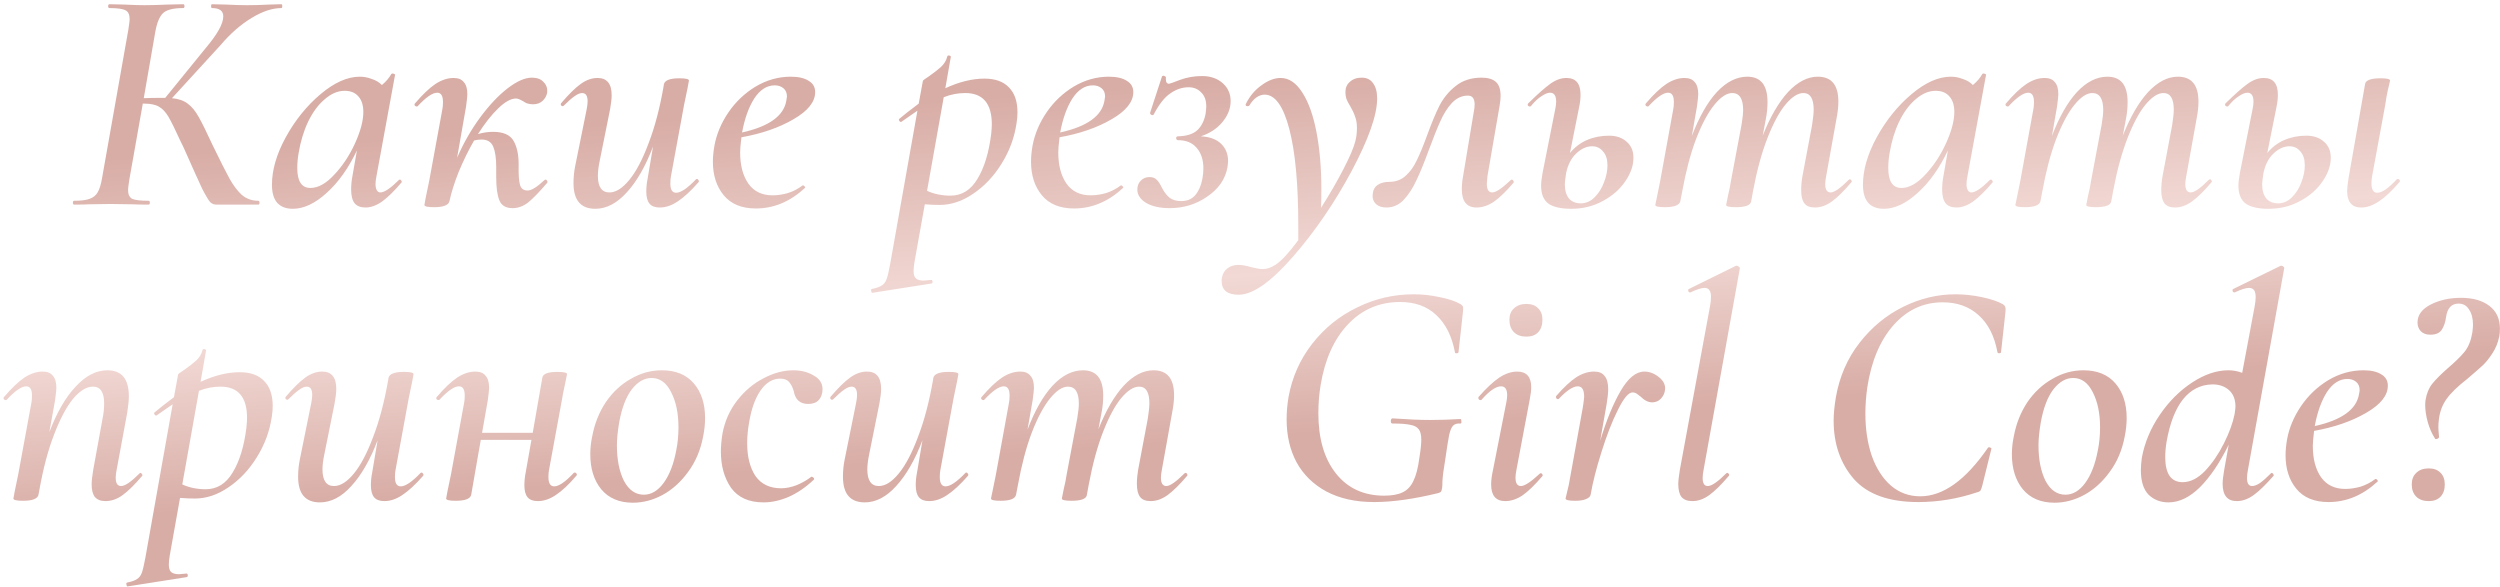 <?xml version="1.0" encoding="UTF-8"?> <svg xmlns="http://www.w3.org/2000/svg" width="281" height="66" viewBox="0 0 281 66" fill="none"><path d="M31.62 0.475C31.692 0.475 31.728 0.547 31.728 0.691C31.728 0.835 31.692 0.907 31.62 0.907C30.611 0.907 29.493 1.28 28.268 2.025C27.043 2.77 25.889 3.779 24.808 5.052L19.33 11.035C20.075 11.107 20.664 11.311 21.096 11.647C21.553 11.984 21.961 12.476 22.321 13.125C22.682 13.75 23.21 14.819 23.907 16.333C24.748 18.062 25.373 19.3 25.781 20.045C26.19 20.79 26.646 21.402 27.151 21.883C27.679 22.339 28.304 22.567 29.025 22.567C29.121 22.567 29.169 22.64 29.169 22.784C29.169 22.928 29.121 23 29.025 23H24.34C24.051 23 23.811 22.904 23.619 22.712C23.427 22.495 23.126 21.991 22.718 21.198C22.333 20.381 21.673 18.916 20.736 16.801C20.688 16.681 20.628 16.549 20.555 16.405C20.483 16.261 20.411 16.116 20.339 15.972C19.715 14.603 19.246 13.654 18.934 13.125C18.621 12.597 18.273 12.224 17.889 12.008C17.504 11.768 16.951 11.647 16.231 11.647H16.05L14.537 20.189C14.441 20.814 14.393 21.198 14.393 21.342C14.393 21.847 14.549 22.183 14.861 22.351C15.197 22.495 15.81 22.567 16.699 22.567C16.795 22.567 16.843 22.64 16.843 22.784C16.843 22.928 16.795 23 16.699 23C15.93 23 15.33 22.988 14.897 22.964L12.41 22.928L10.032 22.964C9.599 22.988 9.035 23 8.338 23C8.242 23 8.194 22.928 8.194 22.784C8.194 22.64 8.242 22.567 8.338 22.567C9.107 22.567 9.683 22.495 10.068 22.351C10.476 22.207 10.777 21.967 10.969 21.631C11.185 21.27 11.353 20.73 11.473 20.009L14.429 3.322C14.525 2.697 14.573 2.313 14.573 2.169C14.573 1.64 14.417 1.304 14.104 1.16C13.792 0.992 13.191 0.907 12.302 0.907C12.206 0.907 12.158 0.835 12.158 0.691C12.158 0.547 12.206 0.475 12.302 0.475L13.924 0.511C14.885 0.559 15.654 0.583 16.231 0.583C16.951 0.583 17.84 0.559 18.898 0.511L20.591 0.475C20.688 0.475 20.736 0.547 20.736 0.691C20.736 0.835 20.688 0.907 20.591 0.907C19.51 0.907 18.765 1.088 18.357 1.448C17.949 1.808 17.648 2.517 17.456 3.574L16.159 11.035C16.711 11.011 17.408 10.999 18.249 10.999H18.573L23.114 5.412C24.436 3.851 25.096 2.661 25.096 1.845C25.096 1.22 24.676 0.907 23.835 0.907C23.763 0.907 23.727 0.835 23.727 0.691C23.727 0.547 23.763 0.475 23.835 0.475L25.349 0.511C26.262 0.559 27.067 0.583 27.764 0.583C28.604 0.583 29.457 0.559 30.322 0.511L31.62 0.475ZM44.839 20.225C44.863 20.201 44.899 20.189 44.947 20.189C45.019 20.189 45.079 20.237 45.127 20.333C45.175 20.405 45.175 20.465 45.127 20.513C44.334 21.45 43.614 22.159 42.965 22.64C42.316 23.096 41.692 23.324 41.091 23.324C40.538 23.324 40.13 23.168 39.866 22.856C39.601 22.52 39.469 22.003 39.469 21.306C39.469 20.802 39.517 20.297 39.613 19.792L40.118 16.909C39.157 18.927 38.016 20.525 36.694 21.703C35.397 22.88 34.135 23.468 32.91 23.468C32.165 23.468 31.588 23.252 31.18 22.82C30.771 22.363 30.567 21.678 30.567 20.765C30.567 19.108 31.084 17.33 32.117 15.432C33.174 13.509 34.472 11.9 36.009 10.602C37.571 9.281 39.049 8.62 40.442 8.62C40.899 8.62 41.343 8.704 41.776 8.872C42.232 9.016 42.617 9.245 42.929 9.557C43.41 9.149 43.758 8.74 43.974 8.332C44.022 8.284 44.07 8.26 44.118 8.26C44.19 8.26 44.263 8.284 44.334 8.332C44.407 8.356 44.431 8.38 44.407 8.404L42.316 19.792C42.244 20.153 42.208 20.453 42.208 20.693C42.208 20.982 42.256 21.21 42.352 21.378C42.448 21.546 42.581 21.631 42.749 21.631C43.205 21.631 43.902 21.162 44.839 20.225ZM34.892 21.126C35.757 21.126 36.646 20.633 37.559 19.648C38.496 18.663 39.277 17.486 39.902 16.116C40.526 14.747 40.839 13.569 40.839 12.584C40.839 11.84 40.658 11.263 40.298 10.854C39.938 10.422 39.421 10.206 38.748 10.206C37.98 10.206 37.235 10.518 36.514 11.143C35.793 11.743 35.168 12.584 34.64 13.666C34.135 14.723 33.775 15.912 33.559 17.234C33.462 17.81 33.414 18.363 33.414 18.891C33.414 20.381 33.907 21.126 34.892 21.126ZM61.216 20.225C61.24 20.201 61.276 20.189 61.324 20.189C61.396 20.189 61.456 20.237 61.504 20.333C61.552 20.405 61.552 20.477 61.504 20.549C60.639 21.558 59.931 22.291 59.378 22.748C58.825 23.18 58.237 23.396 57.612 23.396C56.867 23.396 56.374 23.108 56.134 22.532C55.894 21.955 55.774 21.078 55.774 19.901V18.783C55.774 17.798 55.666 17.041 55.45 16.513C55.233 15.96 54.789 15.684 54.116 15.684C53.852 15.684 53.575 15.72 53.287 15.792C52.638 16.921 52.062 18.099 51.557 19.324C51.077 20.525 50.728 21.631 50.512 22.64C50.392 23.072 49.815 23.288 48.782 23.288C48.061 23.288 47.701 23.204 47.701 23.036L47.845 22.243C48.085 21.114 48.218 20.477 48.242 20.333L49.719 12.296C49.767 12.08 49.791 11.804 49.791 11.467C49.791 10.77 49.575 10.422 49.142 10.422C48.614 10.422 47.881 10.927 46.944 11.936C46.92 11.96 46.884 11.972 46.836 11.972C46.764 11.972 46.692 11.936 46.62 11.864C46.572 11.768 46.584 11.683 46.656 11.611C47.497 10.626 48.254 9.905 48.926 9.449C49.623 8.992 50.308 8.764 50.98 8.764C51.509 8.764 51.894 8.92 52.134 9.233C52.398 9.521 52.53 9.978 52.53 10.602C52.53 10.794 52.482 11.251 52.386 11.972L51.377 17.738C52.098 16.08 52.963 14.567 53.972 13.197C55.005 11.804 56.038 10.71 57.071 9.917C58.104 9.125 59.005 8.728 59.774 8.728C60.375 8.728 60.819 8.896 61.108 9.233C61.42 9.545 61.552 9.942 61.504 10.422C61.432 10.782 61.252 11.095 60.964 11.359C60.699 11.599 60.351 11.72 59.919 11.72C59.63 11.72 59.366 11.671 59.126 11.575C58.909 11.455 58.789 11.383 58.765 11.359C58.429 11.167 58.176 11.071 58.008 11.071C57.432 11.071 56.759 11.443 55.99 12.188C55.245 12.909 54.488 13.87 53.72 15.071C54.296 14.903 54.861 14.819 55.413 14.819C56.567 14.819 57.336 15.155 57.72 15.828C58.104 16.477 58.297 17.366 58.297 18.495C58.273 19.552 58.321 20.309 58.441 20.765C58.561 21.198 58.849 21.414 59.306 21.414C59.738 21.414 60.375 21.018 61.216 20.225ZM78.23 20.153C78.254 20.129 78.29 20.117 78.338 20.117C78.41 20.117 78.47 20.165 78.518 20.261C78.566 20.333 78.566 20.405 78.518 20.477C77.653 21.462 76.872 22.183 76.175 22.64C75.503 23.096 74.83 23.324 74.157 23.324C73.629 23.324 73.244 23.18 73.004 22.892C72.763 22.604 72.643 22.147 72.643 21.522C72.643 21.066 72.692 20.597 72.788 20.117L73.4 16.477C72.559 18.687 71.574 20.405 70.445 21.631C69.34 22.856 68.162 23.468 66.913 23.468C65.279 23.468 64.462 22.508 64.462 20.585C64.462 19.937 64.522 19.312 64.642 18.711L65.94 12.296C66.012 11.936 66.048 11.635 66.048 11.395C66.048 10.77 65.844 10.458 65.435 10.458C65.195 10.458 64.907 10.578 64.57 10.819C64.234 11.059 63.838 11.407 63.381 11.864C63.333 11.912 63.285 11.936 63.237 11.936C63.165 11.936 63.105 11.9 63.057 11.828C63.009 11.732 63.021 11.647 63.093 11.575C63.934 10.59 64.654 9.881 65.255 9.449C65.88 8.992 66.517 8.764 67.165 8.764C68.222 8.764 68.751 9.413 68.751 10.71C68.751 11.095 68.691 11.623 68.571 12.296L67.418 18.026C67.273 18.699 67.201 19.276 67.201 19.756C67.201 21.006 67.634 21.631 68.499 21.631C69.22 21.631 69.964 21.162 70.733 20.225C71.502 19.288 72.223 17.918 72.896 16.116C73.593 14.314 74.157 12.176 74.59 9.701L74.626 9.449C74.746 9.016 75.322 8.8 76.356 8.8C77.076 8.8 77.437 8.884 77.437 9.053L77.293 9.845C77.052 10.975 76.92 11.611 76.896 11.755L75.418 19.792C75.37 20.009 75.346 20.285 75.346 20.621C75.346 21.318 75.563 21.666 75.995 21.666C76.524 21.666 77.269 21.162 78.23 20.153ZM88.886 8.62C89.751 8.62 90.424 8.776 90.904 9.089C91.385 9.377 91.625 9.797 91.625 10.35C91.625 11.455 90.808 12.476 89.174 13.413C87.564 14.35 85.618 15.023 83.336 15.432C83.24 16.201 83.192 16.765 83.192 17.125C83.192 18.591 83.504 19.768 84.129 20.657C84.753 21.522 85.654 21.955 86.832 21.955C87.384 21.955 87.961 21.871 88.561 21.703C89.162 21.51 89.715 21.222 90.219 20.838H90.255C90.328 20.838 90.388 20.874 90.436 20.946C90.508 21.018 90.52 21.078 90.472 21.126C88.814 22.664 86.976 23.433 84.957 23.433C83.372 23.433 82.17 22.94 81.353 21.955C80.537 20.97 80.128 19.708 80.128 18.171C80.128 17.618 80.188 17.005 80.308 16.333C80.549 15.059 81.065 13.834 81.858 12.656C82.675 11.455 83.696 10.482 84.921 9.737C86.171 8.992 87.492 8.62 88.886 8.62ZM88.381 11.323C88.429 11.083 88.453 10.927 88.453 10.854C88.453 10.446 88.321 10.134 88.057 9.917C87.793 9.701 87.468 9.593 87.084 9.593C86.195 9.593 85.426 10.086 84.777 11.071C84.153 12.056 83.696 13.329 83.408 14.891C86.435 14.218 88.093 13.029 88.381 11.323ZM110.652 8.836C111.853 8.836 112.766 9.161 113.391 9.809C114.04 10.458 114.364 11.395 114.364 12.62C114.364 13.029 114.328 13.449 114.256 13.882C114.016 15.492 113.451 17.005 112.562 18.423C111.697 19.817 110.64 20.934 109.39 21.775C108.165 22.616 106.904 23.036 105.606 23.036C105.126 23.036 104.573 23.012 103.948 22.964L102.795 29.415C102.723 29.848 102.687 30.196 102.687 30.46C102.687 30.845 102.771 31.121 102.939 31.289C103.131 31.457 103.432 31.541 103.84 31.541C103.936 31.541 104.201 31.517 104.633 31.469C104.729 31.445 104.789 31.493 104.813 31.614C104.837 31.758 104.801 31.842 104.705 31.866L98.074 32.911C98.002 32.935 97.954 32.875 97.93 32.731C97.882 32.587 97.906 32.502 98.002 32.478C98.506 32.382 98.879 32.25 99.119 32.082C99.359 31.938 99.54 31.698 99.66 31.361C99.78 31.025 99.912 30.46 100.056 29.667L103.119 12.44C102.279 13.017 101.69 13.425 101.353 13.666C101.329 13.69 101.293 13.702 101.245 13.702C101.173 13.702 101.113 13.654 101.065 13.557C101.017 13.461 101.029 13.389 101.101 13.341C101.582 12.933 102.303 12.368 103.264 11.647L103.732 9.089C103.732 9.041 103.972 8.86 104.453 8.548C104.933 8.212 105.366 7.875 105.75 7.539C106.135 7.178 106.375 6.782 106.471 6.35C106.495 6.253 106.567 6.217 106.687 6.241C106.832 6.265 106.892 6.325 106.868 6.422L106.255 9.917C107.817 9.197 109.282 8.836 110.652 8.836ZM111.409 15.071C111.457 14.591 111.481 14.23 111.481 13.99C111.481 11.635 110.484 10.458 108.489 10.458C107.672 10.458 106.868 10.614 106.075 10.927L104.201 21.45C104.994 21.811 105.87 21.991 106.832 21.991C108.105 21.991 109.114 21.366 109.859 20.117C110.628 18.867 111.144 17.186 111.409 15.071ZM124.644 8.62C125.509 8.62 126.182 8.776 126.663 9.089C127.143 9.377 127.383 9.797 127.383 10.35C127.383 11.455 126.566 12.476 124.933 13.413C123.323 14.35 121.377 15.023 119.094 15.432C118.998 16.201 118.95 16.765 118.95 17.125C118.95 18.591 119.262 19.768 119.887 20.657C120.512 21.522 121.413 21.955 122.59 21.955C123.143 21.955 123.719 21.871 124.32 21.703C124.921 21.51 125.473 21.222 125.978 20.838H126.014C126.086 20.838 126.146 20.874 126.194 20.946C126.266 21.018 126.278 21.078 126.23 21.126C124.572 22.664 122.734 23.433 120.716 23.433C119.13 23.433 117.929 22.94 117.112 21.955C116.295 20.97 115.887 19.708 115.887 18.171C115.887 17.618 115.947 17.005 116.067 16.333C116.307 15.059 116.824 13.834 117.617 12.656C118.433 11.455 119.455 10.482 120.68 9.737C121.929 8.992 123.251 8.62 124.644 8.62ZM124.14 11.323C124.188 11.083 124.212 10.927 124.212 10.854C124.212 10.446 124.08 10.134 123.815 9.917C123.551 9.701 123.227 9.593 122.842 9.593C121.953 9.593 121.184 10.086 120.536 11.071C119.911 12.056 119.455 13.329 119.166 14.891C122.194 14.218 123.851 13.029 124.14 11.323ZM138.324 11.359C138.324 12.2 138.011 12.993 137.387 13.738C136.786 14.459 135.981 14.987 134.972 15.323C135.957 15.371 136.714 15.648 137.243 16.152C137.771 16.657 138.035 17.306 138.035 18.099C138.035 18.243 138.011 18.483 137.963 18.819C137.723 20.141 136.966 21.234 135.693 22.099C134.443 22.964 133.038 23.396 131.476 23.396C130.395 23.396 129.518 23.204 128.845 22.82C128.172 22.411 127.836 21.907 127.836 21.306C127.836 20.922 127.956 20.597 128.197 20.333C128.461 20.045 128.797 19.901 129.206 19.901C129.566 19.901 129.842 20.009 130.035 20.225C130.227 20.417 130.419 20.718 130.611 21.126C130.851 21.582 131.128 21.943 131.44 22.207C131.776 22.471 132.221 22.604 132.774 22.604C133.446 22.604 133.975 22.375 134.359 21.919C134.744 21.462 135.008 20.85 135.152 20.081C135.224 19.672 135.26 19.288 135.26 18.927C135.26 17.966 135.008 17.198 134.504 16.621C134.023 16.044 133.326 15.756 132.413 15.756C132.293 15.756 132.221 15.684 132.197 15.54C132.197 15.396 132.269 15.323 132.413 15.323C133.374 15.3 134.095 15.071 134.576 14.639C135.056 14.182 135.368 13.557 135.513 12.765C135.561 12.38 135.585 12.116 135.585 11.972C135.585 11.275 135.393 10.746 135.008 10.386C134.648 10.002 134.179 9.809 133.603 9.809C132.882 9.809 132.197 10.038 131.548 10.494C130.9 10.927 130.275 11.72 129.674 12.873C129.626 12.921 129.59 12.945 129.566 12.945C129.494 12.945 129.422 12.921 129.35 12.873C129.278 12.801 129.254 12.729 129.278 12.656L130.611 8.584C130.659 8.536 130.707 8.512 130.755 8.512C130.827 8.512 130.9 8.536 130.972 8.584C131.044 8.632 131.068 8.68 131.044 8.728V8.908C131.044 9.245 131.164 9.413 131.404 9.413C131.476 9.413 131.885 9.269 132.629 8.98C133.398 8.692 134.227 8.548 135.116 8.548C136.053 8.548 136.822 8.812 137.423 9.341C138.023 9.869 138.324 10.542 138.324 11.359ZM153.062 8.728C153.614 8.728 154.035 8.932 154.323 9.341C154.636 9.749 154.792 10.326 154.792 11.071C154.792 12.921 153.831 15.648 151.909 19.252C149.986 22.832 147.788 26.039 145.313 28.875C142.839 31.71 140.808 33.127 139.223 33.127C137.949 33.127 137.312 32.611 137.312 31.578C137.312 31.409 137.324 31.277 137.348 31.181C137.445 30.725 137.661 30.376 137.997 30.136C138.309 29.896 138.718 29.776 139.223 29.776C139.607 29.776 140.075 29.86 140.628 30.028C141.205 30.172 141.637 30.244 141.926 30.244C142.406 30.244 142.899 30.076 143.403 29.739C144.076 29.283 144.917 28.37 145.926 27V25.343C145.926 20.681 145.59 17.065 144.917 14.495C144.244 11.924 143.319 10.638 142.142 10.638C141.829 10.638 141.517 10.746 141.205 10.963C140.916 11.179 140.664 11.467 140.448 11.828C140.424 11.9 140.352 11.936 140.232 11.936C140.063 11.936 139.991 11.864 140.015 11.72C140.448 10.831 141.037 10.122 141.781 9.593C142.526 9.041 143.247 8.764 143.944 8.764C144.881 8.764 145.698 9.317 146.394 10.422C147.091 11.503 147.62 12.993 147.98 14.891C148.341 16.789 148.521 18.916 148.521 21.27C148.521 22.183 148.509 22.88 148.485 23.36C149.446 21.847 150.287 20.393 151.008 19C151.728 17.606 152.173 16.561 152.341 15.864C152.461 15.408 152.521 14.915 152.521 14.386C152.521 13.882 152.449 13.449 152.305 13.089C152.185 12.729 152.005 12.344 151.764 11.936C151.572 11.623 151.428 11.347 151.332 11.107C151.26 10.867 151.224 10.614 151.224 10.35C151.224 9.869 151.392 9.485 151.728 9.197C152.065 8.884 152.509 8.728 153.062 8.728ZM155.838 23.324C155.334 23.324 154.937 23.192 154.649 22.928C154.361 22.64 154.241 22.291 154.289 21.883C154.313 21.402 154.493 21.042 154.829 20.802C155.166 20.561 155.61 20.441 156.163 20.441C156.884 20.441 157.496 20.213 158.001 19.756C158.505 19.3 158.914 18.735 159.226 18.062C159.562 17.39 159.947 16.465 160.379 15.287C160.884 13.894 161.352 12.765 161.785 11.9C162.241 11.011 162.854 10.266 163.623 9.665C164.392 9.041 165.365 8.728 166.542 8.728C167.239 8.728 167.768 8.884 168.128 9.197C168.488 9.509 168.669 10.038 168.669 10.782C168.669 11.095 168.633 11.455 168.56 11.864L167.191 19.792C167.143 20.273 167.119 20.561 167.119 20.657C167.119 21.306 167.323 21.631 167.732 21.631C168.14 21.631 168.825 21.174 169.786 20.261C169.834 20.213 169.882 20.189 169.93 20.189C170.002 20.189 170.062 20.237 170.11 20.333C170.158 20.405 170.158 20.477 170.11 20.549C169.293 21.51 168.56 22.219 167.912 22.676C167.263 23.108 166.614 23.324 165.966 23.324C164.86 23.324 164.308 22.64 164.308 21.27C164.308 20.79 164.356 20.297 164.452 19.792L165.641 12.656C165.713 12.296 165.749 11.996 165.749 11.755C165.749 11.083 165.497 10.746 164.993 10.746C164.32 10.746 163.719 11.023 163.191 11.575C162.686 12.128 162.253 12.813 161.893 13.63C161.533 14.422 161.1 15.504 160.596 16.873C160.067 18.315 159.599 19.456 159.19 20.297C158.806 21.138 158.337 21.859 157.785 22.459C157.232 23.036 156.583 23.324 155.838 23.324ZM180.86 15.251C181.677 15.251 182.337 15.48 182.842 15.936C183.346 16.369 183.599 16.969 183.599 17.738C183.599 18.627 183.286 19.516 182.662 20.405C182.061 21.294 181.22 22.027 180.139 22.604C179.082 23.18 177.904 23.468 176.607 23.468C175.454 23.468 174.601 23.276 174.048 22.892C173.496 22.483 173.219 21.811 173.219 20.874C173.219 20.513 173.279 20.009 173.399 19.36L174.805 12.296C174.877 11.96 174.913 11.671 174.913 11.431C174.913 10.758 174.685 10.422 174.228 10.422C173.964 10.422 173.64 10.554 173.255 10.819C172.871 11.059 172.474 11.431 172.066 11.936C172.042 11.96 172.006 11.972 171.958 11.972C171.862 11.972 171.79 11.936 171.742 11.864C171.694 11.768 171.706 11.683 171.778 11.611C172.859 10.554 173.688 9.821 174.264 9.413C174.865 8.98 175.466 8.764 176.066 8.764C177.124 8.764 177.652 9.389 177.652 10.638C177.652 11.071 177.604 11.515 177.508 11.972L176.463 17.198C176.967 16.573 177.592 16.092 178.337 15.756C179.106 15.42 179.947 15.251 180.86 15.251ZM180.679 18.603C180.679 17.906 180.511 17.378 180.175 17.017C179.863 16.633 179.454 16.441 178.95 16.441C178.325 16.441 177.724 16.717 177.148 17.27C176.595 17.798 176.223 18.531 176.03 19.468C175.934 20.093 175.886 20.501 175.886 20.693C175.886 21.39 176.042 21.931 176.355 22.315C176.667 22.676 177.112 22.856 177.688 22.856C178.265 22.856 178.781 22.628 179.238 22.171C179.694 21.715 180.043 21.162 180.283 20.513C180.547 19.84 180.679 19.204 180.679 18.603ZM207.786 20.225C207.834 20.177 207.882 20.153 207.93 20.153C208.002 20.153 208.062 20.201 208.11 20.297C208.158 20.369 208.146 20.441 208.074 20.513C207.257 21.474 206.536 22.183 205.912 22.64C205.287 23.096 204.65 23.324 204.002 23.324C203.449 23.324 203.053 23.168 202.812 22.856C202.572 22.544 202.452 22.051 202.452 21.378C202.452 20.874 202.5 20.345 202.596 19.792L203.677 14.062C203.797 13.293 203.857 12.717 203.857 12.332C203.857 11.083 203.473 10.458 202.704 10.458C202.079 10.458 201.407 10.891 200.686 11.755C199.989 12.597 199.316 13.846 198.668 15.504C198.019 17.162 197.478 19.144 197.046 21.45L196.83 22.64C196.758 23.072 196.181 23.288 195.1 23.288C194.379 23.288 194.019 23.204 194.019 23.036C194.043 22.892 194.115 22.532 194.235 21.955C194.379 21.378 194.487 20.838 194.559 20.333L195.748 14.026C195.869 13.305 195.929 12.753 195.929 12.368C195.929 11.095 195.52 10.458 194.703 10.458C194.079 10.458 193.406 10.903 192.685 11.792C191.964 12.681 191.279 13.966 190.631 15.648C190.006 17.306 189.489 19.264 189.081 21.522L188.865 22.64C188.745 23.072 188.168 23.288 187.135 23.288C186.414 23.288 186.054 23.204 186.054 23.036L186.234 22.171L186.594 20.405L188.072 12.296C188.12 12.08 188.144 11.804 188.144 11.467C188.144 10.77 187.928 10.422 187.495 10.422C186.967 10.422 186.234 10.927 185.297 11.936C185.273 11.96 185.237 11.972 185.189 11.972C185.117 11.972 185.045 11.936 184.972 11.864C184.924 11.768 184.936 11.683 185.009 11.611C185.849 10.626 186.606 9.905 187.279 9.449C187.976 8.992 188.661 8.764 189.333 8.764C189.862 8.764 190.246 8.92 190.487 9.233C190.751 9.521 190.883 9.978 190.883 10.602C190.883 10.794 190.835 11.251 190.739 11.972L190.162 15.287C190.979 13.149 191.916 11.503 192.973 10.35C194.055 9.197 195.196 8.62 196.397 8.62C197.911 8.62 198.668 9.569 198.668 11.467C198.668 12.116 198.608 12.741 198.487 13.341L198.127 15.251C198.968 13.137 199.917 11.503 200.974 10.35C202.055 9.197 203.173 8.62 204.326 8.62C205.864 8.62 206.633 9.557 206.633 11.431C206.633 12.008 206.56 12.656 206.416 13.377L205.263 19.792C205.191 20.153 205.155 20.453 205.155 20.693C205.155 21.318 205.359 21.631 205.768 21.631C206.176 21.631 206.849 21.162 207.786 20.225ZM223.666 20.225C223.691 20.201 223.727 20.189 223.775 20.189C223.847 20.189 223.907 20.237 223.955 20.333C224.003 20.405 224.003 20.465 223.955 20.513C223.162 21.45 222.441 22.159 221.792 22.64C221.144 23.096 220.519 23.324 219.918 23.324C219.366 23.324 218.957 23.168 218.693 22.856C218.429 22.52 218.297 22.003 218.297 21.306C218.297 20.802 218.345 20.297 218.441 19.792L218.945 16.909C217.984 18.927 216.843 20.525 215.521 21.703C214.224 22.88 212.963 23.468 211.737 23.468C210.992 23.468 210.416 23.252 210.007 22.82C209.599 22.363 209.395 21.678 209.395 20.765C209.395 19.108 209.911 17.33 210.944 15.432C212.002 13.509 213.299 11.9 214.837 10.602C216.398 9.281 217.876 8.62 219.27 8.62C219.726 8.62 220.171 8.704 220.603 8.872C221.06 9.016 221.444 9.245 221.756 9.557C222.237 9.149 222.585 8.74 222.802 8.332C222.85 8.284 222.898 8.26 222.946 8.26C223.018 8.26 223.09 8.284 223.162 8.332C223.234 8.356 223.258 8.38 223.234 8.404L221.144 19.792C221.072 20.153 221.036 20.453 221.036 20.693C221.036 20.982 221.084 21.21 221.18 21.378C221.276 21.546 221.408 21.631 221.576 21.631C222.033 21.631 222.729 21.162 223.666 20.225ZM213.719 21.126C214.584 21.126 215.473 20.633 216.386 19.648C217.323 18.663 218.104 17.486 218.729 16.116C219.354 14.747 219.666 13.569 219.666 12.584C219.666 11.84 219.486 11.263 219.125 10.854C218.765 10.422 218.248 10.206 217.576 10.206C216.807 10.206 216.062 10.518 215.341 11.143C214.62 11.743 213.996 12.584 213.467 13.666C212.963 14.723 212.602 15.912 212.386 17.234C212.29 17.81 212.242 18.363 212.242 18.891C212.242 20.381 212.734 21.126 213.719 21.126ZM248.26 20.225C248.308 20.177 248.357 20.153 248.405 20.153C248.477 20.153 248.537 20.201 248.585 20.297C248.633 20.369 248.621 20.441 248.549 20.513C247.732 21.474 247.011 22.183 246.386 22.64C245.762 23.096 245.125 23.324 244.476 23.324C243.924 23.324 243.527 23.168 243.287 22.856C243.047 22.544 242.926 22.051 242.926 21.378C242.926 20.874 242.975 20.345 243.071 19.792L244.152 14.062C244.272 13.293 244.332 12.717 244.332 12.332C244.332 11.083 243.948 10.458 243.179 10.458C242.554 10.458 241.881 10.891 241.161 11.755C240.464 12.597 239.791 13.846 239.142 15.504C238.494 17.162 237.953 19.144 237.52 21.45L237.304 22.64C237.232 23.072 236.656 23.288 235.574 23.288C234.854 23.288 234.493 23.204 234.493 23.036C234.517 22.892 234.589 22.532 234.709 21.955C234.854 21.378 234.962 20.838 235.034 20.333L236.223 14.026C236.343 13.305 236.403 12.753 236.403 12.368C236.403 11.095 235.995 10.458 235.178 10.458C234.553 10.458 233.88 10.903 233.16 11.792C232.439 12.681 231.754 13.966 231.105 15.648C230.481 17.306 229.964 19.264 229.556 21.522L229.339 22.64C229.219 23.072 228.643 23.288 227.609 23.288C226.889 23.288 226.528 23.204 226.528 23.036L226.708 22.171L227.069 20.405L228.547 12.296C228.595 12.08 228.619 11.804 228.619 11.467C228.619 10.77 228.402 10.422 227.97 10.422C227.441 10.422 226.708 10.927 225.771 11.936C225.747 11.96 225.711 11.972 225.663 11.972C225.591 11.972 225.519 11.936 225.447 11.864C225.399 11.768 225.411 11.683 225.483 11.611C226.324 10.626 227.081 9.905 227.754 9.449C228.45 8.992 229.135 8.764 229.808 8.764C230.337 8.764 230.721 8.92 230.961 9.233C231.226 9.521 231.358 9.978 231.358 10.602C231.358 10.794 231.31 11.251 231.213 11.972L230.637 15.287C231.454 13.149 232.391 11.503 233.448 10.35C234.529 9.197 235.67 8.62 236.872 8.62C238.385 8.62 239.142 9.569 239.142 11.467C239.142 12.116 239.082 12.741 238.962 13.341L238.602 15.251C239.443 13.137 240.392 11.503 241.449 10.35C242.53 9.197 243.647 8.62 244.801 8.62C246.338 8.62 247.107 9.557 247.107 11.431C247.107 12.008 247.035 12.656 246.891 13.377L245.738 19.792C245.666 20.153 245.629 20.453 245.629 20.693C245.629 21.318 245.834 21.631 246.242 21.631C246.651 21.631 247.323 21.162 248.26 20.225ZM259.24 15.251C260.057 15.251 260.717 15.48 261.222 15.936C261.726 16.369 261.979 16.969 261.979 17.738C261.979 18.627 261.666 19.516 261.042 20.405C260.441 21.294 259.6 22.027 258.519 22.604C257.462 23.18 256.284 23.468 254.987 23.468C253.834 23.468 252.981 23.276 252.428 22.892C251.875 22.483 251.599 21.811 251.599 20.874C251.599 20.513 251.659 20.009 251.779 19.36L253.185 12.296C253.257 11.96 253.293 11.671 253.293 11.431C253.293 10.758 253.065 10.422 252.608 10.422C252.344 10.422 252.02 10.554 251.635 10.819C251.251 11.059 250.854 11.431 250.446 11.936C250.422 11.96 250.386 11.972 250.338 11.972C250.242 11.972 250.17 11.936 250.122 11.864C250.073 11.768 250.086 11.683 250.158 11.611C251.239 10.554 252.068 9.821 252.644 9.413C253.245 8.98 253.846 8.764 254.446 8.764C255.504 8.764 256.032 9.389 256.032 10.638C256.032 11.071 255.984 11.515 255.888 11.972L254.843 17.198C255.347 16.573 255.972 16.092 256.717 15.756C257.486 15.42 258.327 15.251 259.24 15.251ZM269.403 20.153C269.427 20.129 269.463 20.117 269.511 20.117C269.607 20.117 269.679 20.165 269.727 20.261C269.775 20.333 269.763 20.405 269.691 20.477C268.85 21.462 268.081 22.183 267.385 22.64C266.688 23.096 266.027 23.324 265.403 23.324C264.345 23.324 263.817 22.7 263.817 21.45C263.817 21.234 263.865 20.79 263.961 20.117L265.835 9.449C265.907 9.016 266.484 8.8 267.565 8.8C268.286 8.8 268.646 8.884 268.646 9.053C268.622 9.197 268.538 9.557 268.394 10.134C268.274 10.686 268.178 11.227 268.106 11.755L266.628 19.792C266.58 20.009 266.556 20.285 266.556 20.621C266.556 21.318 266.772 21.666 267.205 21.666C267.733 21.666 268.466 21.162 269.403 20.153ZM259.059 18.603C259.059 17.906 258.891 17.378 258.555 17.017C258.243 16.633 257.834 16.441 257.33 16.441C256.705 16.441 256.104 16.717 255.528 17.27C254.975 17.798 254.603 18.531 254.41 19.468C254.314 20.093 254.266 20.501 254.266 20.693C254.266 21.39 254.422 21.931 254.735 22.315C255.047 22.676 255.492 22.856 256.068 22.856C256.645 22.856 257.161 22.628 257.618 22.171C258.074 21.715 258.423 21.162 258.663 20.513C258.927 19.84 259.059 19.204 259.059 18.603ZM15.671 53.225C15.719 53.177 15.755 53.153 15.779 53.153C15.851 53.153 15.911 53.201 15.959 53.297C16.031 53.369 16.031 53.441 15.959 53.513C15.142 54.474 14.421 55.183 13.797 55.64C13.172 56.096 12.523 56.324 11.851 56.324C11.322 56.324 10.925 56.168 10.661 55.856C10.421 55.544 10.301 55.075 10.301 54.45C10.301 54.066 10.361 53.513 10.481 52.792L11.526 47.062C11.646 46.485 11.706 45.909 11.706 45.332C11.706 44.083 11.286 43.458 10.445 43.458C9.724 43.458 8.979 43.915 8.21 44.828C7.466 45.741 6.757 47.074 6.084 48.828C5.411 50.558 4.859 52.636 4.426 55.063L4.318 55.64C4.198 56.072 3.621 56.288 2.588 56.288C1.867 56.288 1.507 56.204 1.507 56.036L1.651 55.243C1.891 54.114 2.024 53.477 2.048 53.333L3.525 45.296C3.573 45.08 3.597 44.804 3.597 44.467C3.597 43.77 3.381 43.422 2.949 43.422C2.42 43.422 1.687 43.927 0.75 44.936C0.726 44.96 0.69 44.972 0.642 44.972C0.57 44.972 0.498 44.936 0.426 44.864C0.378 44.767 0.39 44.683 0.462 44.611C1.303 43.626 2.06 42.906 2.732 42.449C3.429 41.992 4.114 41.764 4.787 41.764C5.315 41.764 5.7 41.92 5.94 42.233C6.204 42.521 6.336 42.977 6.336 43.602C6.336 43.794 6.288 44.251 6.192 44.972L5.544 48.576C6.384 46.365 7.37 44.659 8.499 43.458C9.628 42.233 10.817 41.62 12.067 41.62C13.677 41.62 14.482 42.593 14.482 44.539C14.482 44.996 14.421 45.608 14.301 46.377L13.112 52.792C13.04 53.153 13.004 53.453 13.004 53.693C13.004 54.318 13.208 54.63 13.617 54.63C14.049 54.63 14.734 54.162 15.671 53.225ZM26.94 41.836C28.141 41.836 29.054 42.161 29.679 42.809C30.328 43.458 30.652 44.395 30.652 45.62C30.652 46.029 30.616 46.449 30.544 46.882C30.303 48.492 29.739 50.005 28.85 51.423C27.985 52.816 26.928 53.934 25.678 54.775C24.453 55.616 23.192 56.036 21.894 56.036C21.414 56.036 20.861 56.012 20.236 55.964L19.083 62.415C19.011 62.848 18.975 63.196 18.975 63.46C18.975 63.845 19.059 64.121 19.227 64.289C19.419 64.457 19.72 64.541 20.128 64.541C20.224 64.541 20.489 64.517 20.921 64.469C21.017 64.445 21.077 64.493 21.101 64.614C21.125 64.758 21.089 64.842 20.993 64.866L14.362 65.911C14.29 65.935 14.242 65.875 14.218 65.731C14.17 65.587 14.194 65.502 14.29 65.478C14.794 65.382 15.167 65.25 15.407 65.082C15.647 64.938 15.827 64.698 15.948 64.361C16.068 64.025 16.2 63.46 16.344 62.667L19.407 45.44C18.567 46.017 17.978 46.425 17.641 46.666C17.617 46.69 17.581 46.702 17.533 46.702C17.461 46.702 17.401 46.654 17.353 46.557C17.305 46.461 17.317 46.389 17.389 46.341C17.87 45.933 18.59 45.368 19.552 44.647L20.02 42.089C20.02 42.041 20.26 41.86 20.741 41.548C21.221 41.212 21.654 40.875 22.038 40.539C22.423 40.178 22.663 39.782 22.759 39.349C22.783 39.253 22.855 39.217 22.975 39.241C23.119 39.265 23.18 39.325 23.156 39.422L22.543 42.917C24.105 42.197 25.57 41.836 26.94 41.836ZM27.697 48.071C27.745 47.591 27.769 47.23 27.769 46.99C27.769 44.635 26.772 43.458 24.777 43.458C23.96 43.458 23.156 43.614 22.363 43.927L20.489 54.45C21.282 54.811 22.159 54.991 23.119 54.991C24.393 54.991 25.402 54.366 26.147 53.117C26.916 51.867 27.432 50.185 27.697 48.071ZM47.275 53.153C47.299 53.129 47.335 53.117 47.383 53.117C47.456 53.117 47.516 53.165 47.564 53.261C47.612 53.333 47.612 53.405 47.564 53.477C46.699 54.462 45.918 55.183 45.221 55.64C44.548 56.096 43.876 56.324 43.203 56.324C42.674 56.324 42.29 56.18 42.05 55.892C41.809 55.604 41.689 55.147 41.689 54.522C41.689 54.066 41.737 53.597 41.833 53.117L42.446 49.477C41.605 51.687 40.62 53.405 39.491 54.63C38.386 55.856 37.208 56.468 35.959 56.468C34.325 56.468 33.508 55.508 33.508 53.585C33.508 52.937 33.568 52.312 33.688 51.711L34.986 45.296C35.058 44.936 35.094 44.635 35.094 44.395C35.094 43.77 34.89 43.458 34.481 43.458C34.241 43.458 33.953 43.578 33.616 43.819C33.28 44.059 32.883 44.407 32.427 44.864C32.379 44.912 32.331 44.936 32.283 44.936C32.211 44.936 32.151 44.9 32.102 44.828C32.054 44.731 32.066 44.647 32.139 44.575C32.98 43.59 33.7 42.881 34.301 42.449C34.926 41.992 35.562 41.764 36.211 41.764C37.268 41.764 37.797 42.413 37.797 43.71C37.797 44.095 37.737 44.623 37.617 45.296L36.463 51.026C36.319 51.699 36.247 52.276 36.247 52.756C36.247 54.006 36.68 54.63 37.544 54.63C38.265 54.63 39.01 54.162 39.779 53.225C40.548 52.288 41.269 50.918 41.941 49.116C42.638 47.314 43.203 45.176 43.635 42.701L43.671 42.449C43.791 42.017 44.368 41.8 45.401 41.8C46.122 41.8 46.483 41.884 46.483 42.053L46.338 42.845C46.098 43.975 45.966 44.611 45.942 44.755L44.464 52.792C44.416 53.009 44.392 53.285 44.392 53.621C44.392 54.318 44.608 54.666 45.041 54.666C45.569 54.666 46.314 54.162 47.275 53.153ZM64.491 53.153C64.515 53.129 64.551 53.117 64.599 53.117C64.695 53.117 64.767 53.165 64.815 53.261C64.863 53.333 64.851 53.405 64.779 53.477C63.938 54.462 63.169 55.183 62.473 55.64C61.8 56.096 61.127 56.324 60.454 56.324C59.926 56.324 59.541 56.18 59.301 55.892C59.061 55.604 58.941 55.159 58.941 54.558C58.941 54.078 58.989 53.597 59.085 53.117L59.734 49.441H54.039L52.958 55.64C52.838 56.072 52.261 56.288 51.228 56.288C50.507 56.288 50.147 56.204 50.147 56.036L50.291 55.243C50.531 54.114 50.664 53.477 50.688 53.333L52.165 45.296C52.213 45.08 52.237 44.804 52.237 44.467C52.237 43.77 52.021 43.422 51.589 43.422C51.06 43.422 50.327 43.927 49.39 44.936C49.366 44.96 49.33 44.972 49.282 44.972C49.21 44.972 49.138 44.936 49.066 44.864C49.018 44.767 49.03 44.683 49.102 44.611C49.943 43.626 50.7 42.906 51.372 42.449C52.069 41.992 52.754 41.764 53.427 41.764C53.955 41.764 54.34 41.92 54.58 42.233C54.844 42.521 54.976 42.977 54.976 43.602C54.976 43.794 54.928 44.251 54.832 44.972L54.184 48.648H59.878L60.959 42.449C61.031 42.017 61.596 41.8 62.653 41.8C63.374 41.8 63.734 41.884 63.734 42.053L63.59 42.773C63.566 42.941 63.506 43.23 63.41 43.638C63.314 44.047 63.242 44.419 63.194 44.755L61.716 52.792C61.668 53.009 61.644 53.285 61.644 53.621C61.644 54.318 61.86 54.666 62.292 54.666C62.821 54.666 63.554 54.162 64.491 53.153ZM71.142 56.505C69.605 56.505 68.415 56 67.575 54.991C66.758 53.982 66.349 52.672 66.349 51.062C66.349 50.39 66.421 49.717 66.566 49.044C66.83 47.627 67.334 46.353 68.079 45.224C68.848 44.095 69.785 43.218 70.89 42.593C71.996 41.944 73.161 41.62 74.386 41.62C75.948 41.62 77.149 42.113 77.99 43.098C78.831 44.083 79.251 45.38 79.251 46.99C79.251 47.639 79.18 48.324 79.035 49.044C78.747 50.582 78.182 51.916 77.341 53.045C76.525 54.174 75.563 55.039 74.458 55.64C73.377 56.216 72.272 56.505 71.142 56.505ZM72.368 55.604C73.209 55.604 73.954 55.159 74.602 54.27C75.251 53.381 75.72 52.168 76.008 50.63C76.176 49.813 76.26 48.948 76.26 48.035C76.26 46.449 75.984 45.128 75.431 44.071C74.903 43.014 74.17 42.485 73.233 42.485C72.416 42.485 71.671 42.917 70.998 43.782C70.35 44.647 69.881 45.885 69.593 47.495C69.425 48.504 69.341 49.357 69.341 50.053C69.341 51.663 69.605 52.997 70.133 54.054C70.686 55.087 71.431 55.604 72.368 55.604ZM85.821 56.468C84.187 56.468 82.974 55.928 82.181 54.847C81.412 53.742 81.027 52.372 81.027 50.738C81.027 50.161 81.087 49.489 81.207 48.72C81.472 47.326 82.025 46.089 82.865 45.008C83.706 43.927 84.691 43.098 85.821 42.521C86.95 41.92 88.067 41.62 89.172 41.62C90.037 41.62 90.794 41.812 91.443 42.197C92.116 42.557 92.452 43.074 92.452 43.746C92.452 44.251 92.308 44.659 92.02 44.972C91.755 45.26 91.359 45.404 90.83 45.404C89.917 45.404 89.377 44.912 89.208 43.927C89.088 43.518 88.92 43.194 88.704 42.953C88.488 42.689 88.151 42.557 87.695 42.557C86.83 42.557 86.085 43.014 85.46 43.927C84.86 44.816 84.439 46.005 84.199 47.495C84.055 48.287 83.983 49.056 83.983 49.801C83.983 51.339 84.295 52.576 84.92 53.513C85.568 54.426 86.529 54.883 87.803 54.883C88.356 54.883 88.944 54.763 89.569 54.522C90.194 54.258 90.734 53.946 91.191 53.585H91.227C91.299 53.585 91.371 53.621 91.443 53.693C91.515 53.766 91.527 53.838 91.479 53.91C90.566 54.775 89.617 55.423 88.632 55.856C87.671 56.264 86.734 56.468 85.821 56.468ZM108.515 53.153C108.539 53.129 108.575 53.117 108.623 53.117C108.695 53.117 108.755 53.165 108.803 53.261C108.852 53.333 108.852 53.405 108.803 53.477C107.939 54.462 107.158 55.183 106.461 55.64C105.788 56.096 105.115 56.324 104.443 56.324C103.914 56.324 103.53 56.18 103.289 55.892C103.049 55.604 102.929 55.147 102.929 54.522C102.929 54.066 102.977 53.597 103.073 53.117L103.686 49.477C102.845 51.687 101.86 53.405 100.731 54.63C99.625 55.856 98.448 56.468 97.199 56.468C95.565 56.468 94.748 55.508 94.748 53.585C94.748 52.937 94.808 52.312 94.928 51.711L96.225 45.296C96.298 44.936 96.334 44.635 96.334 44.395C96.334 43.77 96.129 43.458 95.721 43.458C95.481 43.458 95.192 43.578 94.856 43.819C94.52 44.059 94.123 44.407 93.667 44.864C93.619 44.912 93.571 44.936 93.522 44.936C93.451 44.936 93.39 44.9 93.342 44.828C93.294 44.731 93.306 44.647 93.378 44.575C94.219 43.59 94.94 42.881 95.541 42.449C96.165 41.992 96.802 41.764 97.451 41.764C98.508 41.764 99.037 42.413 99.037 43.71C99.037 44.095 98.977 44.623 98.856 45.296L97.703 51.026C97.559 51.699 97.487 52.276 97.487 52.756C97.487 54.006 97.919 54.63 98.784 54.63C99.505 54.63 100.25 54.162 101.019 53.225C101.788 52.288 102.509 50.918 103.181 49.116C103.878 47.314 104.443 45.176 104.875 42.701L104.911 42.449C105.031 42.017 105.608 41.8 106.641 41.8C107.362 41.8 107.722 41.884 107.722 42.053L107.578 42.845C107.338 43.975 107.206 44.611 107.182 44.755L105.704 52.792C105.656 53.009 105.632 53.285 105.632 53.621C105.632 54.318 105.848 54.666 106.281 54.666C106.809 54.666 107.554 54.162 108.515 53.153ZM133.119 53.225C133.167 53.177 133.215 53.153 133.263 53.153C133.335 53.153 133.395 53.201 133.443 53.297C133.491 53.369 133.479 53.441 133.407 53.513C132.59 54.474 131.87 55.183 131.245 55.64C130.62 56.096 129.983 56.324 129.335 56.324C128.782 56.324 128.386 56.168 128.145 55.856C127.905 55.544 127.785 55.051 127.785 54.378C127.785 53.874 127.833 53.345 127.929 52.792L129.01 47.062C129.131 46.293 129.191 45.717 129.191 45.332C129.191 44.083 128.806 43.458 128.037 43.458C127.413 43.458 126.74 43.891 126.019 44.755C125.322 45.596 124.65 46.846 124.001 48.504C123.352 50.161 122.812 52.144 122.379 54.45L122.163 55.64C122.091 56.072 121.514 56.288 120.433 56.288C119.712 56.288 119.352 56.204 119.352 56.036C119.376 55.892 119.448 55.532 119.568 54.955C119.712 54.378 119.82 53.838 119.892 53.333L121.082 47.026C121.202 46.305 121.262 45.753 121.262 45.368C121.262 44.095 120.853 43.458 120.036 43.458C119.412 43.458 118.739 43.903 118.018 44.792C117.297 45.681 116.613 46.966 115.964 48.648C115.339 50.306 114.823 52.264 114.414 54.522L114.198 55.64C114.078 56.072 113.501 56.288 112.468 56.288C111.747 56.288 111.387 56.204 111.387 56.036L111.567 55.171L111.927 53.405L113.405 45.296C113.453 45.08 113.477 44.804 113.477 44.467C113.477 43.77 113.261 43.422 112.828 43.422C112.3 43.422 111.567 43.927 110.63 44.936C110.606 44.96 110.57 44.972 110.522 44.972C110.45 44.972 110.378 44.936 110.306 44.864C110.258 44.767 110.27 44.683 110.342 44.611C111.183 43.626 111.939 42.906 112.612 42.449C113.309 41.992 113.994 41.764 114.666 41.764C115.195 41.764 115.579 41.92 115.82 42.233C116.084 42.521 116.216 42.977 116.216 43.602C116.216 43.794 116.168 44.251 116.072 44.972L115.495 48.287C116.312 46.149 117.249 44.503 118.307 43.35C119.388 42.197 120.529 41.62 121.73 41.62C123.244 41.62 124.001 42.569 124.001 44.467C124.001 45.116 123.941 45.741 123.821 46.341L123.46 48.251C124.301 46.137 125.25 44.503 126.307 43.35C127.389 42.197 128.506 41.62 129.659 41.62C131.197 41.62 131.966 42.557 131.966 44.431C131.966 45.008 131.894 45.657 131.749 46.377L130.596 52.792C130.524 53.153 130.488 53.453 130.488 53.693C130.488 54.318 130.692 54.63 131.101 54.63C131.509 54.63 132.182 54.162 133.119 53.225ZM154.455 56.432C152.365 56.432 150.575 56.036 149.085 55.243C147.62 54.45 146.502 53.357 145.734 51.964C144.989 50.57 144.616 48.96 144.616 47.134C144.616 46.317 144.688 45.476 144.833 44.611C145.241 42.377 146.13 40.383 147.499 38.629C148.869 36.875 150.551 35.517 152.545 34.556C154.539 33.571 156.654 33.079 158.888 33.079C159.897 33.079 160.882 33.187 161.843 33.403C162.828 33.595 163.609 33.859 164.186 34.196C164.33 34.292 164.414 34.388 164.438 34.484C164.462 34.58 164.462 34.76 164.438 35.025L163.934 39.602C163.91 39.674 163.838 39.71 163.717 39.71C163.597 39.71 163.537 39.674 163.537 39.602C163.201 37.8 162.504 36.406 161.447 35.421C160.414 34.436 159.056 33.944 157.374 33.944C155.044 33.944 153.086 34.785 151.5 36.466C149.938 38.124 148.917 40.395 148.437 43.278C148.268 44.311 148.184 45.368 148.184 46.449C148.184 49.309 148.845 51.567 150.166 53.225C151.488 54.883 153.29 55.712 155.572 55.712C156.437 55.712 157.122 55.592 157.627 55.351C158.155 55.111 158.564 54.691 158.852 54.09C159.164 53.465 159.393 52.588 159.537 51.459C159.681 50.594 159.753 49.909 159.753 49.405C159.753 48.876 159.657 48.492 159.465 48.251C159.273 47.987 158.948 47.819 158.492 47.747C158.059 47.651 157.398 47.603 156.509 47.603C156.461 47.603 156.413 47.579 156.365 47.531C156.341 47.459 156.329 47.386 156.329 47.314C156.329 47.242 156.341 47.182 156.365 47.134C156.413 47.062 156.461 47.026 156.509 47.026C158.239 47.146 159.657 47.206 160.762 47.206C161.843 47.206 162.973 47.17 164.15 47.098C164.222 47.098 164.258 47.182 164.258 47.35C164.282 47.519 164.246 47.603 164.15 47.603C163.766 47.579 163.489 47.663 163.321 47.855C163.153 48.023 163.009 48.359 162.889 48.864C162.792 49.345 162.636 50.33 162.42 51.819C162.252 52.804 162.156 53.549 162.132 54.054C162.132 54.534 162.108 54.847 162.06 54.991C162.036 55.135 162 55.231 161.952 55.279C161.903 55.327 161.807 55.375 161.663 55.423C158.9 56.096 156.497 56.432 154.455 56.432ZM169.19 56.324C168.132 56.324 167.604 55.7 167.604 54.45C167.604 53.994 167.676 53.441 167.82 52.792L169.298 45.296C169.37 44.96 169.406 44.671 169.406 44.431C169.406 43.758 169.178 43.422 168.721 43.422C168.144 43.422 167.412 43.927 166.523 44.936C166.499 44.96 166.463 44.972 166.415 44.972C166.318 44.972 166.246 44.936 166.198 44.864C166.15 44.767 166.15 44.683 166.198 44.611C167.063 43.626 167.832 42.906 168.505 42.449C169.202 41.992 169.874 41.764 170.523 41.764C171.58 41.764 172.109 42.353 172.109 43.53C172.109 43.891 172.049 44.371 171.929 44.972L170.451 52.792C170.379 53.153 170.343 53.453 170.343 53.693C170.343 54.318 170.547 54.63 170.956 54.63C171.364 54.63 172.061 54.174 173.046 53.261C173.094 53.213 173.142 53.189 173.19 53.189C173.262 53.189 173.322 53.237 173.37 53.333C173.418 53.405 173.406 53.477 173.334 53.549C172.517 54.51 171.785 55.219 171.136 55.676C170.487 56.108 169.838 56.324 169.19 56.324ZM171.568 37.836C170.968 37.836 170.499 37.668 170.163 37.331C169.826 36.995 169.658 36.526 169.658 35.926C169.658 35.397 169.826 34.977 170.163 34.664C170.523 34.328 170.992 34.16 171.568 34.16C172.145 34.16 172.589 34.328 172.902 34.664C173.214 34.977 173.37 35.397 173.37 35.926C173.37 36.526 173.214 36.995 172.902 37.331C172.589 37.668 172.145 37.836 171.568 37.836ZM184.834 41.764C185.41 41.764 185.963 41.98 186.491 42.413C187.02 42.845 187.236 43.338 187.14 43.891C187.092 44.227 186.936 44.539 186.672 44.828C186.407 45.092 186.083 45.224 185.698 45.224C185.266 45.224 184.834 45.008 184.401 44.575C184.257 44.455 184.113 44.347 183.969 44.251C183.824 44.155 183.668 44.107 183.5 44.107C183.044 44.107 182.491 44.767 181.842 46.089C181.193 47.386 180.581 48.96 180.004 50.81C179.428 52.636 179.019 54.246 178.779 55.64C178.731 55.832 178.551 55.988 178.238 56.108C177.95 56.228 177.553 56.288 177.049 56.288C176.328 56.288 175.968 56.204 175.968 56.036L176.148 55.279C176.196 55.087 176.256 54.835 176.328 54.522C176.4 54.186 176.472 53.789 176.544 53.333L177.914 45.765C178.01 45.14 178.058 44.743 178.058 44.575C178.058 43.806 177.818 43.422 177.337 43.422C176.809 43.422 176.1 43.891 175.211 44.828C175.187 44.852 175.151 44.864 175.103 44.864C175.031 44.864 174.971 44.828 174.923 44.755C174.874 44.659 174.874 44.575 174.923 44.503C175.763 43.542 176.508 42.845 177.157 42.413C177.83 41.98 178.503 41.764 179.175 41.764C179.728 41.764 180.124 41.932 180.365 42.269C180.629 42.581 180.761 43.074 180.761 43.746C180.761 44.155 180.701 44.719 180.581 45.44L179.86 49.549C180.557 47.242 181.326 45.368 182.167 43.927C183.008 42.485 183.896 41.764 184.834 41.764ZM190.225 56.324C189.672 56.324 189.264 56.168 188.999 55.856C188.759 55.544 188.639 55.063 188.639 54.414C188.639 54.054 188.699 53.513 188.819 52.792L192.207 34.412C192.279 34.004 192.315 33.655 192.315 33.367C192.315 32.694 192.075 32.358 191.594 32.358C191.258 32.358 190.729 32.526 190.008 32.862H189.936C189.84 32.862 189.78 32.802 189.756 32.682C189.732 32.562 189.768 32.49 189.864 32.466L195.126 29.871H195.198C195.294 29.871 195.378 29.907 195.45 29.979C195.547 30.051 195.583 30.111 195.559 30.159L191.486 52.792C191.414 53.153 191.378 53.465 191.378 53.73C191.378 54.33 191.57 54.63 191.955 54.63C192.387 54.63 193.072 54.162 194.009 53.225C194.057 53.177 194.105 53.153 194.153 53.153C194.225 53.153 194.285 53.201 194.333 53.297C194.381 53.369 194.369 53.441 194.297 53.513C193.48 54.474 192.759 55.183 192.135 55.64C191.51 56.096 190.873 56.324 190.225 56.324ZM215.615 56.432C212.324 56.432 209.909 55.568 208.371 53.838C206.858 52.084 206.101 49.897 206.101 47.278C206.101 46.533 206.185 45.657 206.353 44.647C206.762 42.317 207.651 40.275 209.02 38.521C210.39 36.767 212.023 35.421 213.921 34.484C215.82 33.547 217.778 33.079 219.796 33.079C220.781 33.079 221.778 33.187 222.787 33.403C223.796 33.619 224.577 33.883 225.13 34.196C225.274 34.292 225.358 34.388 225.382 34.484C225.43 34.58 225.442 34.76 225.418 35.025L224.914 39.602C224.89 39.674 224.818 39.71 224.697 39.71C224.601 39.71 224.541 39.674 224.517 39.602C224.181 37.776 223.472 36.382 222.391 35.421C221.334 34.46 219.988 33.98 218.354 33.98C216.192 33.98 214.354 34.833 212.84 36.538C211.327 38.244 210.341 40.575 209.885 43.53C209.741 44.539 209.669 45.524 209.669 46.485C209.669 48.239 209.909 49.825 210.39 51.243C210.894 52.66 211.615 53.778 212.552 54.594C213.489 55.387 214.582 55.784 215.832 55.784C218.402 55.784 220.937 53.97 223.436 50.342C223.46 50.294 223.508 50.27 223.58 50.27C223.652 50.27 223.712 50.294 223.76 50.342C223.832 50.366 223.856 50.402 223.832 50.45L222.823 54.522C222.751 54.811 222.679 55.015 222.607 55.135C222.535 55.231 222.391 55.303 222.175 55.351C220.012 56.072 217.826 56.432 215.615 56.432ZM230.929 56.505C229.392 56.505 228.202 56 227.361 54.991C226.544 53.982 226.136 52.672 226.136 51.062C226.136 50.39 226.208 49.717 226.352 49.044C226.616 47.627 227.121 46.353 227.866 45.224C228.635 44.095 229.572 43.218 230.677 42.593C231.782 41.944 232.948 41.62 234.173 41.62C235.735 41.62 236.936 42.113 237.777 43.098C238.618 44.083 239.038 45.38 239.038 46.99C239.038 47.639 238.966 48.324 238.822 49.044C238.534 50.582 237.969 51.916 237.128 53.045C236.311 54.174 235.35 55.039 234.245 55.64C233.164 56.216 232.059 56.505 230.929 56.505ZM232.155 55.604C232.996 55.604 233.74 55.159 234.389 54.27C235.038 53.381 235.506 52.168 235.795 50.63C235.963 49.813 236.047 48.948 236.047 48.035C236.047 46.449 235.771 45.128 235.218 44.071C234.689 43.014 233.957 42.485 233.02 42.485C232.203 42.485 231.458 42.917 230.785 43.782C230.136 44.647 229.668 45.885 229.38 47.495C229.211 48.504 229.127 49.357 229.127 50.053C229.127 51.663 229.392 52.997 229.92 54.054C230.473 55.087 231.218 55.604 232.155 55.604ZM252.671 52.792C252.599 53.177 252.563 53.489 252.563 53.73C252.563 54.33 252.755 54.63 253.14 54.63C253.38 54.63 253.668 54.522 254.005 54.306C254.341 54.066 254.75 53.706 255.23 53.225C255.278 53.177 255.314 53.153 255.338 53.153C255.41 53.153 255.47 53.201 255.518 53.297C255.59 53.369 255.59 53.441 255.518 53.513C254.677 54.474 253.945 55.183 253.32 55.64C252.695 56.096 252.059 56.324 251.41 56.324C250.353 56.324 249.824 55.676 249.824 54.378C249.824 53.994 249.884 53.465 250.004 52.792L250.509 49.981C249.5 52.024 248.419 53.621 247.265 54.775C246.112 55.904 244.935 56.468 243.733 56.468C242.844 56.468 242.099 56.18 241.499 55.604C240.922 55.003 240.634 54.09 240.634 52.864C240.634 52.432 240.67 51.964 240.742 51.459C241.054 49.753 241.727 48.143 242.76 46.63C243.793 45.116 245.007 43.903 246.4 42.99C247.794 42.077 249.151 41.62 250.473 41.62C251.001 41.62 251.518 41.716 252.023 41.908L253.428 34.412C253.5 34.004 253.536 33.667 253.536 33.403C253.536 33.042 253.476 32.778 253.356 32.61C253.236 32.442 253.044 32.358 252.779 32.358C252.443 32.358 251.914 32.526 251.194 32.862H251.122C251.025 32.862 250.965 32.802 250.941 32.682C250.917 32.562 250.953 32.49 251.049 32.466L256.347 29.871H256.419C256.515 29.871 256.6 29.907 256.672 29.979C256.744 30.051 256.768 30.111 256.744 30.159L252.671 52.792ZM245.319 54.198C246.184 54.198 247.025 53.778 247.842 52.937C248.659 52.072 249.368 51.038 249.968 49.837C250.569 48.636 250.965 47.555 251.158 46.594L251.194 46.377C251.242 46.041 251.266 45.813 251.266 45.693C251.266 44.9 251.025 44.287 250.545 43.855C250.064 43.422 249.44 43.206 248.671 43.206C247.349 43.23 246.244 43.794 245.355 44.9C244.49 46.005 243.877 47.603 243.517 49.693C243.421 50.27 243.373 50.834 243.373 51.387C243.373 52.324 243.541 53.033 243.877 53.513C244.214 53.97 244.694 54.198 245.319 54.198ZM265.654 41.62C266.519 41.62 267.192 41.776 267.673 42.089C268.153 42.377 268.393 42.797 268.393 43.35C268.393 44.455 267.576 45.476 265.943 46.413C264.333 47.35 262.387 48.023 260.104 48.432C260.008 49.2 259.96 49.765 259.96 50.126C259.96 51.591 260.272 52.768 260.897 53.657C261.522 54.522 262.423 54.955 263.6 54.955C264.153 54.955 264.729 54.871 265.33 54.703C265.931 54.51 266.483 54.222 266.988 53.838H267.024C267.096 53.838 267.156 53.874 267.204 53.946C267.276 54.018 267.288 54.078 267.24 54.126C265.582 55.664 263.744 56.432 261.726 56.432C260.14 56.432 258.939 55.94 258.122 54.955C257.305 53.97 256.897 52.708 256.897 51.171C256.897 50.618 256.957 50.005 257.077 49.333C257.317 48.059 257.834 46.834 258.627 45.657C259.443 44.455 260.465 43.482 261.69 42.737C262.939 41.992 264.261 41.62 265.654 41.62ZM265.15 44.323C265.198 44.083 265.222 43.927 265.222 43.855C265.222 43.446 265.09 43.134 264.825 42.917C264.561 42.701 264.237 42.593 263.852 42.593C262.963 42.593 262.195 43.086 261.546 44.071C260.921 45.056 260.465 46.329 260.176 47.891C263.204 47.218 264.861 46.029 265.15 44.323ZM273.676 49.261C273.339 48.732 273.075 48.131 272.883 47.459C272.69 46.762 272.594 46.125 272.594 45.548C272.594 45.284 272.606 45.092 272.63 44.972C272.751 44.227 273.003 43.614 273.387 43.134C273.796 42.629 274.384 42.041 275.153 41.368C275.97 40.671 276.595 40.058 277.027 39.53C277.46 38.977 277.748 38.256 277.892 37.367C277.94 36.983 277.964 36.695 277.964 36.502C277.964 35.806 277.82 35.241 277.532 34.809C277.268 34.352 276.871 34.124 276.343 34.124C275.55 34.124 275.081 34.628 274.937 35.637C274.865 36.19 274.709 36.658 274.468 37.043C274.228 37.427 273.796 37.62 273.171 37.62C272.714 37.62 272.354 37.487 272.09 37.223C271.85 36.959 271.729 36.635 271.729 36.25C271.729 35.409 272.222 34.736 273.207 34.232C274.192 33.727 275.333 33.475 276.631 33.475C277.952 33.475 279.009 33.775 279.802 34.376C280.595 34.977 280.992 35.83 280.992 36.935C280.992 37.295 280.968 37.584 280.92 37.8C280.775 38.521 280.511 39.169 280.127 39.746C279.766 40.299 279.406 40.743 279.046 41.079C278.709 41.392 278.132 41.896 277.316 42.593C276.234 43.434 275.466 44.179 275.009 44.828C274.553 45.452 274.264 46.185 274.144 47.026C274.096 47.41 274.072 47.735 274.072 47.999C274.072 48.191 274.096 48.552 274.144 49.08C274.168 49.176 274.096 49.261 273.928 49.333C273.784 49.381 273.7 49.357 273.676 49.261ZM272.991 56.324C272.39 56.324 271.922 56.156 271.585 55.82C271.249 55.483 271.081 55.027 271.081 54.45C271.081 53.898 271.249 53.465 271.585 53.153C271.922 52.816 272.39 52.648 272.991 52.648C273.567 52.648 274.012 52.816 274.324 53.153C274.637 53.465 274.793 53.898 274.793 54.45C274.793 55.027 274.637 55.483 274.324 55.82C274.012 56.156 273.567 56.324 272.991 56.324Z" fill="url(#paint0_linear_1179_926)"></path><defs><linearGradient id="paint0_linear_1179_926" x1="132.659" y1="9.426" x2="135.459" y2="49.53" gradientUnits="userSpaceOnUse"><stop stop-color="#D8ADA6"></stop><stop offset="0.547" stop-color="#F2D9D5"></stop><stop offset="1" stop-color="#D8ADA6"></stop></linearGradient></defs></svg> 